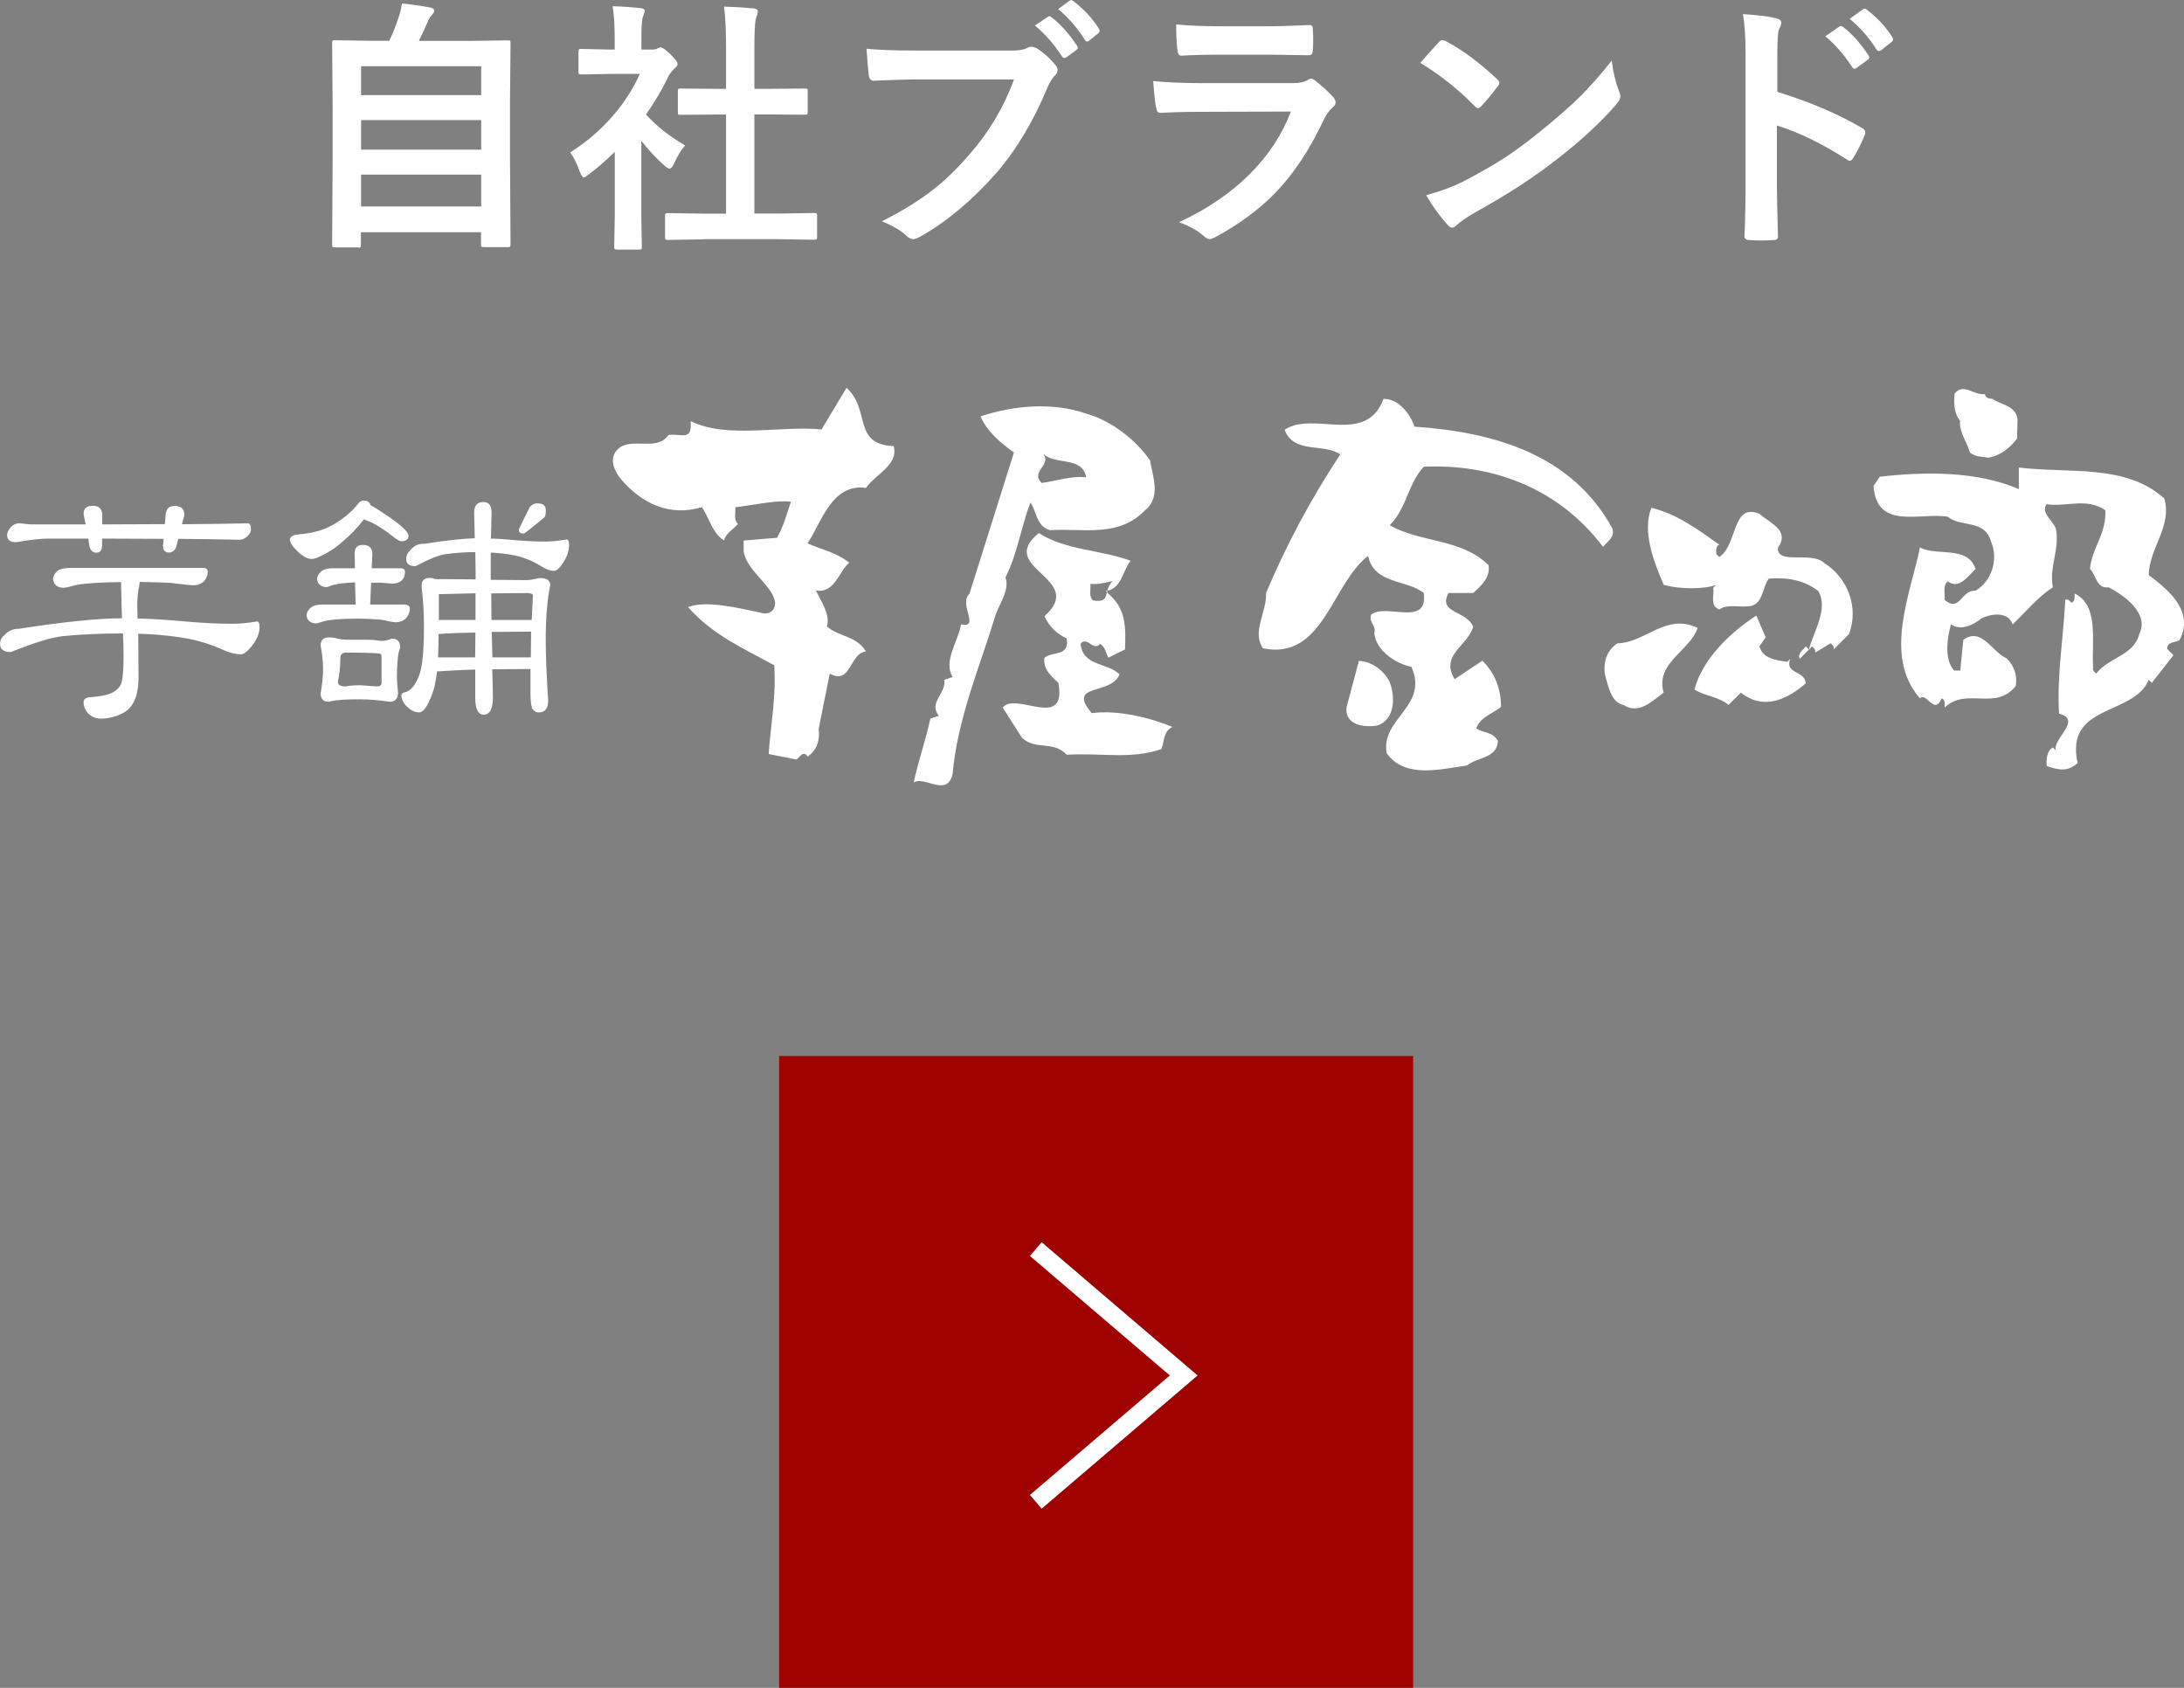 <svg xmlns="http://www.w3.org/2000/svg" viewBox="0 0 242 187"><rect x="0" y="0" width="242" height="187" fill="#808080" stroke="none"/><defs><style>.cls-1{fill:#fff;}.cls-2{fill:#9f0000;}.cls-3{fill:none;stroke:#fff;stroke-width:2px;}</style></defs><path class="cls-2" d="M156.58 117v70h-70.25v-70z"/><path class="cls-3" d="M114.77 138.39l16.39 14-16.39 14"/><path class="cls-1" d="M39.68 27.41h-2.56c-.14 0-.23-.02-.27-.05-.03-.03-.05-.13-.05-.28l.06-9.59v-5.42l-.06-7.3c0-.15.02-.24.06-.27s.13-.04.27-.04l4.09.06h1.91c.34-.67.7-1.59 1.09-2.75.12-.32.22-.78.32-1.39.81.08 1.86.22 3.15.45.28.06.42.19.42.39 0 .12-.08.25-.23.4-.22.26-.37.49-.45.7-.36.85-.7 1.59-1.02 2.21h5.75l4.1-.06c.15 0 .25.02.27.06.03.04.04.13.04.26l-.06 6.5v6.2l.06 9.56c0 .15-.02.25-.06.29-.04.03-.12.04-.26.04h-2.62c-.16 0-.26-.02-.29-.07-.03-.03-.04-.11-.04-.26v-1.32h-13.31v1.38c0 .15-.02.25-.06.29-.04.03-.13.04-.27.04zm.33-20.07v3.2h13.31v-3.2h-13.31zm0 9.24h13.31v-3.27h-13.31v3.27zm0 6.3h13.31v-3.53h-13.31v3.53zM63.19 16.88c1.83-1.15 3.45-2.55 4.85-4.2 1.21-1.43 2.16-2.92 2.85-4.49h-3.34l-3.12.06c-.15 0-.25-.02-.29-.06-.03-.04-.04-.12-.04-.26v-2.18c0-.15.02-.25.07-.29.03-.03.12-.04.26-.04l3.12.07h.56v-1.21c0-1.57-.08-2.76-.23-3.59 1.06.03 2.08.1 3.07.2.32.03.48.13.48.3 0 .13-.06.34-.17.62-.12.23-.19 1.01-.19 2.34v1.34h1.24c.24 0 .43-.04.56-.13.15-.08.26-.11.33-.11.19 0 .56.25 1.09.76.53.53.79.88.79 1.06 0 .16-.1.32-.29.47-.33.32-.56.6-.69.85-.68 1.44-1.52 2.87-2.51 4.29 1.06 1.22 2.5 2.36 4.33 3.44-.42.45-.82 1.09-1.18 1.91-.2.43-.39.65-.56.65-.12 0-.32-.12-.59-.36-.89-.8-1.74-1.71-2.53-2.73v8.27l.06 3.46c0 .15-.02.25-.06.29-.05.03-.15.04-.3.04h-2.36c-.16 0-.26-.02-.3-.06-.03-.04-.04-.13-.04-.27l.06-3.46v-7.03c-1.04 1-1.97 1.82-2.81 2.44-.32.26-.52.39-.62.39-.12 0-.28-.23-.46-.67-.34-.93-.68-1.63-1.04-2.09zm14.77 9.64l-3.96.06c-.15 0-.24-.02-.27-.06s-.04-.12-.04-.26v-2.32c0-.15.02-.25.05-.28.03-.03.12-.05.27-.05l3.96.06h2.48v-10.98h-1.32l-3.72.03c-.14 0-.23-.01-.26-.04s-.04-.11-.04-.26v-2.32c0-.14.02-.23.06-.26.03-.02.11-.03.24-.03l3.72.03h1.32v-4.68c0-1.92-.08-3.4-.23-4.43 1.27.04 2.36.11 3.27.2.32.04.48.14.48.3 0 .21-.05.42-.14.62-.16.32-.24 1.39-.24 3.23v4.76h1.86l3.72-.03c.16 0 .26.01.29.04.03.03.04.11.04.24v2.32c0 .15-.02.24-.07.27-.03.02-.12.03-.26.03l-3.72-.03h-1.86v10.98h2.68l3.93-.06c.16 0 .26.02.3.06.03.04.04.13.04.27v2.32c0 .15-.02.24-.06.27s-.13.04-.29.04l-3.93-.06h-8.28zM96.01 5.4c1.24.13 3.12.2 5.66.2h10.53c.74 0 1.28-.1 1.63-.3.13-.08.28-.12.45-.12.13 0 .32.05.55.14.82.52 1.54 1.16 2.16 1.94.13.17.2.34.2.5 0 .25-.14.49-.42.73-.19.2-.42.58-.68 1.15-1.58 3.81-3.49 6.99-5.72 9.56-2.66 3.01-5.45 5.35-8.37 7-.27.17-.55.27-.85.3-.24-.03-.47-.15-.69-.36-.61-.59-1.53-1.13-2.74-1.62 2.28-1.15 4.18-2.33 5.72-3.54 1.33-1.05 2.64-2.32 3.92-3.8 2.22-2.52 3.88-5.31 5-8.38h-10.66c-1.15 0-2.77.05-4.87.14-.31.03-.49-.17-.56-.59-.07-.49-.15-1.47-.26-2.96zm18.66-2.57l1.43-.96c.06-.05.12-.07.17-.07.08 0 .16.04.26.13 1.01.77 1.94 1.82 2.81 3.14.06.08.09.15.09.22 0 .09-.06.17-.17.26l-1.09.79c-.09.06-.16.09-.23.09-.1 0-.19-.06-.27-.19-.91-1.39-1.91-2.52-2.98-3.4zm2.58-1.82l1.27-.93c.07-.05.13-.07.19-.07s.14.04.24.13c1.13.85 2.07 1.86 2.81 3.03.06.09.09.16.09.23 0 .1-.06.2-.17.3l-.98.79c-.08.08-.15.11-.23.11-.12 0-.21-.07-.27-.2-.83-1.31-1.81-2.44-2.94-3.39zM127.78 8.98c1.5.15 3.31.23 5.43.23h10.11c.66 0 1.19-.11 1.57-.33.14-.11.27-.17.37-.17.12 0 .27.07.45.2.79.62 1.45 1.23 1.99 1.82.19.2.29.41.29.62s-.11.4-.33.56c-.36.31-.7.77-.99 1.38-1.57 3.34-3.37 6.04-5.39 8.11-1.78 1.83-3.99 3.46-6.65 4.89-.28.13-.48.2-.59.2-.19 0-.41-.12-.65-.34-.63-.56-1.55-1.08-2.74-1.54 3.11-1.43 5.73-3.22 7.86-5.35 2.06-2.07 3.57-4.37 4.52-6.9l-10.07.03c-1.64 0-3.12.04-4.42.12-.23 0-.37-.19-.43-.56-.1-.38-.21-1.37-.33-2.96zm2.56-6.27c1.4.13 3.01.2 4.84.2h5.31c1.19 0 2.73-.05 4.62-.14.24 0 .36.15.36.46.03.38.04.77.04 1.15s-.01.77-.04 1.15c0 .39-.14.59-.42.59h-.12l-4.16-.06h-5.83c-1.61 0-2.96.04-4.05.11-.25 0-.39-.21-.42-.65-.1-.68-.14-1.62-.14-2.81zM157.38 6.97c.49-.59 1.18-1.36 2.06-2.3.12-.15.26-.23.42-.23.09 0 .22.05.39.14 1.83.98 3.71 2.37 5.63 4.18.17.17.26.31.26.42s-.06.23-.17.37c-.64.85-1.25 1.59-1.83 2.21-.16.15-.28.23-.36.23-.1 0-.22-.08-.37-.23-1.8-1.85-3.8-3.44-6.02-4.79zm.65 14.66c1.57-.43 2.9-.92 3.99-1.46 1.9-.98 3.48-1.89 4.74-2.71 1.1-.72 2.35-1.64 3.74-2.76 1.98-1.6 3.55-2.97 4.71-4.13 1.1-1.11 2.23-2.4 3.38-3.86.15 1.29.43 2.43.82 3.43.1.23.14.42.14.56 0 .22-.16.52-.48.89-1.72 2-3.98 4.08-6.78 6.23-2.44 1.9-5.4 3.82-8.9 5.75-1.04.62-1.69 1.08-1.97 1.36-.2.19-.38.29-.53.29s-.32-.11-.5-.32c-.91-1.02-1.7-2.12-2.36-3.27zM196.93 10.17c3.71 1.16 6.83 2.49 9.37 4 .26.13.39.3.39.5 0 .08-.02.16-.06.26-.36.92-.79 1.77-1.27 2.55-.12.22-.25.33-.39.33-.12 0-.23-.05-.33-.14-2.76-1.77-5.35-3.03-7.75-3.77v6.5c0 1.07.04 2.99.12 5.75v.09c0 .24-.18.36-.53.36-.44.03-.88.04-1.31.04s-.88-.01-1.31-.04c-.37 0-.56-.15-.56-.45.08-1.89.12-3.82.12-5.78v-14.46c0-1.79-.1-3.24-.29-4.35 1.73.11 2.96.27 3.69.47.37.08.56.24.56.5 0 .16-.08.39-.24.67-.13.26-.2 1.18-.2 2.76v4.2zm5.31-6.14l1.56-1.08c.07-.05.13-.07.19-.07.07 0 .15.04.26.13 1.01.77 1.94 1.82 2.79 3.14.06.08.09.15.09.21 0 .09-.05.17-.16.26l-1.25.9c-.09.07-.16.1-.23.1-.09 0-.17-.06-.26-.19-.92-1.4-1.91-2.53-2.98-3.42zm2.71-1.94l1.48-1.06c.07-.05.13-.07.19-.07.07 0 .15.04.25.13 1.14.86 2.08 1.87 2.81 3.03.06.1.09.18.09.24 0 .11-.06.2-.17.29l-1.18.92c-.09.06-.16.09-.23.09-.11 0-.2-.06-.27-.19-.83-1.31-1.81-2.43-2.95-3.37zM2.1 57.97l1.3.13h6.09l-.23-1.16c0-.6.34-.9 1.03-.9s1.03.34 1.03 1.03v1.03l6.95-.03.07-.86c0-.77.34-1.16 1.03-1.16s1.06.34 1.06 1.03l-.27 1c3.13-.02 5.56-.06 7.29-.1.24 0 .36.22.36.66 0 .24-.11.47-.33.7-.29.31-.61.46-.96.46-1.82-.04-4.07-.08-6.76-.1l-.27.99c-.18.35-.43.53-.76.53-.44 0-.67-.25-.67-.76l.07-.76-6.82-.03v.8c-.02.51-.23.76-.63.76-.45 0-.71-.3-.8-.9l-.1-.66h-4.43c-.84 0-2.02.13-3.53.4-.69 0-1.03-.26-1.03-.79 0-.29.15-.59.43-.9.27-.27.55-.4.87-.4m5.59 4.94h14.81c.33 0 .51.13.53.4 0 .4-.13.75-.4 1.06-.31.31-.7.46-1.16.46-.35 0-1.23-.09-2.63-.27-1.04-.04-2.16-.08-3.36-.1v.13c0 .15-.04.39-.13.7-.09.64-.13 1.23-.13 1.76l.03 1.46c1.58.04 3.33.15 5.26.33 2.04.18 3.79.26 5.26.26.78 0 1.69-.09 2.73-.26.18 0 .27.22.27.66 0 .68-.31 1.41-.93 2.15-.44.55-.83.83-1.16.83-.62 0-1.38-.21-2.26-.63-1.47-.64-3.05-1.07-4.76-1.29-1.35-.2-2.8-.32-4.33-.36.02 2.01.03 3.64.03 4.87 0 2.1-.63 3.44-1.9 4.01-.78.36-1.53.53-2.26.53-.49 0-.92-.16-1.3-.46-.42-.4-.63-.85-.63-1.36 0-.27.17-.44.5-.53 1.44-.11 2.37-.31 2.8-.6.49-.27.8-.64.93-1.12.13-.51.2-1.48.2-2.92 0-.82-.02-1.63-.07-2.45h-.2c-2.24 0-4.41.1-6.49.3-1.29.15-3.19.74-5.72 1.76-.8 0-1.2-.3-1.2-.89 0-.4.16-.73.5-1 .4-.46.93-.69 1.6-.69 4.99-.77 8.8-1.16 11.41-1.16l-.03-.8-.07-2.85v-.36c-2.29.02-3.96.13-5.03.33-.69.2-1.14.3-1.36.3-.71-.02-1.1-.36-1.16-1.03.04-.31.23-.61.56-.9.31-.17.73-.26 1.26-.26M38.24 76.05c-.53 0-.8-.18-.8-.53.18-.8.27-1.66.27-2.59 0-.42.22-.63.67-.63 1.6 0 2.8.03 3.63.1.18 0 .27.13.27.4v2.85c0 .27-.18.4-.53.4l-1.8-.13c-.64 0-1.21.04-1.7.13m1.43-20.23c-.6.75-1.33 1.4-2.2 1.96-.84.57-1.73.96-2.66 1.16-.4.11-.99.2-1.77.27-.55.04-.86.22-.93.53 0 .35.26.77.77 1.26.6.62 1.16.93 1.7.93.11 0 .29-.04.53-.13 1.09-.46 2.03-1.06 2.83-1.79.87-.71 1.66-1.54 2.39-2.49.13.09.3.17.5.23.69.24 1.71.9 3.06 1.96.27.17.46.26.56.26.53 0 .8-.21.8-.63 0-.37-.68-1.04-2.03-1.99-1.18-.8-1.9-1.25-2.16-1.36-.11-.35-.36-.53-.76-.53-.27 0-.48.12-.63.37m-4.03 7.43c-.31.26-.49.55-.53.86.07.58.41.89 1.03.93.11 0 .36-.08.73-.23.53-.15 1.35-.25 2.46-.3l.07 2.46h-3.76c-.49 0-.88.1-1.16.3-.33.26-.51.56-.53.9.07.55.41.85 1.03.89.13 0 .42-.08.86-.23.75-.2 1.99-.3 3.7-.3 1 0 1.92.05 2.76.13.8.18 1.31.27 1.53.27.47 0 .85-.15 1.17-.46.27-.31.4-.68.4-1.1-.02-.24-.2-.37-.53-.4h-3.86l.1-2.42h1.1l1.23.1c.45 0 .81-.12 1.1-.37.22-.27.33-.57.33-.93 0-.24-.13-.37-.4-.4h-3.29l.07-1.56c0-.68-.36-1.03-1.06-1.03-.6 0-.9.31-.9.93l.03 1.66h-2.5c-.49 0-.87.1-1.17.3m-.13 8.26c.18.99.27 1.85.27 2.55 0 .8-.09 1.71-.27 2.75 0 .62.3.93.9.93.42-.11.78-.17 1.06-.17.36-.07 1.18-.1 2.46-.1.95 0 2.03.09 3.23.27.62 0 .93-.35.93-1.06-.09-.69-.13-1.22-.13-1.59 0-.75.03-1.45.1-2.09.04-.51.11-.86.2-1.06l.07-.17c0-.68-.3-1.03-.9-1.03-.47.18-.85.26-1.17.26-.6-.09-1.12-.13-1.56-.13h-1.97c-.6 0-1.05-.04-1.36-.13-.31-.09-.63-.13-.96-.13-.6 0-.9.3-.9.9m11.45-11.28c-.62 0-1.12.23-1.5.7-.31.29-.47.62-.47.99 0 .53.34.8 1.03.8 1.46-.77 2.56-1.22 3.3-1.33 1.09-.15 2.2-.23 3.33-.23l.03 2.06v.96l-4.49-.03c-.15-.09-.35-.13-.6-.13-.6 0-.9.3-.9.9.18 1.5.27 2.95.27 4.34 0 2.7-.16 4.49-.47 5.37-.44 1.28-1.03 1.98-1.76 2.09-.18.04-.27.17-.27.37 0 .31.15.64.43 1 .51.55 1.02.83 1.53.83.47 0 .95-.68 1.46-2.06.22-.57.4-1.4.53-2.49h.2c1.15-.09 2.5-.15 4.03-.2v3.05c0 1.3.31 1.95.93 1.95.69 0 1.03-.65 1.03-1.95l-.07-3.08 4.23-.03v2.72c0 .66.06 1.21.17 1.63.2.31.44.46.73.46.71 0 1.06-.43 1.06-1.29-.18-2.92-.27-5.17-.27-6.77 0-2.41.17-4.43.5-6.07 0-.5-.39-.76-1.17-.76-.67.15-1.14.23-1.43.23l-3.99-.03v-3.02c.91.05 1.77.14 2.56.3 1.09.22 2.09.62 3 1.2.58.35 1.05.53 1.43.53.27 0 .58-.25.93-.76.51-.73.76-1.43.76-2.09 0-.42-.09-.63-.27-.63-.89.15-1.66.23-2.33.23-.86 0-1.91-.04-3.13-.13-1.07-.11-2.04-.18-2.93-.2l.07-2.89c0-.77-.3-1.16-.9-1.16-.69 0-1.03.39-1.03 1.16l.07 2.85c-1.38.05-3.26.25-5.66.63m1.63 9.98h.17c1.11-.09 2.42-.14 3.93-.16l-.03 2.75h-4.12c.04-.77.07-1.63.07-2.59m10.25-.26l-.03 2.85h-4.26l-.07-2.82 4.36-.03m-6.16-4.25v2.95h-3.79l-.27.03v-2.88l4.06-.1m5.56-.03c.53 0 .8.09.8.27l-.13 2.72h-4.46l-.03-2.95 3.83-.03m.4-9.45c-.78 1.55-1.17 2.37-1.17 2.45 0 .26.18.4.53.4.11 0 .89-.61 2.33-1.82.09-.13.13-.39.13-.76 0-.51-.31-.76-.93-.76-.38 0-.68.17-.9.5M99.03 49.45c.54 2.07-2 3.07-3.08 4.61-3.78-.54-4.93 3.84-6.47 6.14 1.54.69 3.23 1 4.62 2.15-1.08.84-1.62 3.46-3.7 3.07.61 1.23 1.62 2.69 1.23 3.99 1.31 1.15 3.24 1 4.32 2.76-1.85.23-1.62 3.76-4.01 2.46l-1.23 6.14c.15 1.23-.15 2.3-1.23 3.07-.46-.85-1 .23-1.23.31l-3.08-.61c.23-3.3.85-6.37.62-9.83-3.31-1.84-6.78-3.3-9.55-6.45 2-.77 5.47.08 8.01.61 1.08.39 1.93-.46 1.54-1.53-.54-1.69-3-3.15-3.39-5.22v-1.23l3.7-.31c.7-1.23 1.08-2.61 1.54-3.99-1.47-.23-4.16.38-6.17.61.08.61-.23 1.38.31 1.84-.54.62-1.39 1.07-1.54 1.84-1.31-.77-1.62-2.46-2.47-3.69-3.54 1.07-6.63-.38-8.94-3.07-.69-.84-1.31-2.07-.62-3.07 1.39-1.92 4.47.15 5.86-1.85 1.31-.23 2.54.69 2.47-1.23v-.31c4.01 2 10.02.46 14.49.92l2.77-4.61c2.7 2.38.62 6.3 5.24 6.45M127.44 51.06c.31 1.84 1.24 4.07-.62 5.53-2.93 2.99-6.78 1.92-10.48 2.15-1.54-.46-1.46-2.08-2.16-3.07-1.08 2.84-1.46 5.76-2.77 8.29.54 1.54-.85 3.07-1.23 4.61-1.62 5.3-4.08 11.05-4.63 17.2-.62 2.61-3.08.16-4.31.92.62-2.76 1.23-4.3 1.85-7.07l.93-.31c-1.16-1.54.85-2.46.62-3.99l.92-.31c-1.08-1.77.62-3.92.93-5.84 2.16.46-.31-2.23.93-3.38l4.93-15.66c-1.39-1-2.93-2.23-3.7-3.99 3.62-1.23 8.01-1.61 11.71-.31 2.77.77 5.55 2.92 7.09 5.22m-12.02-.92c1.39 1.3-1.39 2.07 0 3.38 1.62-.23 3.47-.84 4.93-.62-.46-2.46-3.54-1.23-4.93-2.76M122.66 65.63l.05-.19-.2.05.15.13M120.97 79.01c-2.85-3.38 2.16-1.92 3.08-4.3-1.46-1.38-4.01-.84-4.32-3.38.7-.92 1.47.92 2.16 0 .62.38.62 1 .92 1.54l1.85-.92c.07-2.4.21-4.5-2.01-6.32-.15.64-.21 1.09-1.52.9-.54-.46-.23-1.23-.31-1.84.93.08 1.7-.15 2.47-.31-.36.36-.5.73-.59 1.07 1.63-.36 1.69-2.22 2.58-3.32-3.31-1.23-7.17-1.15-10.17-3.07-4.85 3.92 5.39 4.99.62 9.21.54 1.15 1.31 1.92 2.47 2.46.31 2.07-1.54 1.38-2.47 2.15-.16 1.23.69 2 1.54 2.76 1 5.37-4.78.92-6.16 2.76l2.16 3.38c1.62 1.38 3.39.23 4.93 1.84 3.93-.23 7.01.54 10.48-.62.38-.84.15-1.92 1.23-2.46-2.39-1-6.01-1.92-8.94-1.53M156.74 47.27c8.65.59 17.38 2.99 21.91 11.26.34.94-.51 1.45-1.03 2.05-4.97-6.57-12.33-9.21-19.86-8.87-1.8 1.96-1.88 4.61-3.77 6.48 3.42 1.96 7.96 1.45 10.96 4.44.17 1.37-.77 2.22-1.71 3.07h-2.74c-1.2 2.3 1.97 1.88 2.74 3.75-.69 2.22-3.68 3.07-2.06 5.8l3.08-2.05c1.37 1.37 2.06 3.07 2.06 5.12-.94.77-2.31 1.11-2.74 2.39.77.51 1.8.34 2.4 1.37-.08 1.96-2.31 1.79-3.43 2.73-3 .43-6.93 1.45-8.9-1.37-.69-3.84 4.71-5.2 2.74-9.56-1.71-.34-3.94-1.79-4.11-3.75.26-.85-.69-1.19-.34-2.05 1.71-1.28 6.33 1.45 5.82-2.39-1.97-1.53-5.48-.94-6.17-4.1-4.02 3.07-4.96 11.6-11.64 10.24-1.28-1.79.43-4.01.34-6.14 2.23-5.29 4.96-10.41 8.22-15.35-1.88-1.28-5.14 0-6.17-2.73 3.25-2.13 8.99 1.79 10.96-3.41 1.63-.09 3 1.71 3.43 3.07M154 75.6c.6 1.62.6 4.1-1.37 4.78-1.54.26-3.68-.08-3.42-2.05l1.37-5.12c1.46.09 2.82 1.11 3.42 2.39M190.51 60.35c-.43.17-.34.68-.34 1.02l.34.34c2.06-1.36 1.37-6.06 4.45-4.78 1.11 1.02 3.42 1.79 2.05 3.75-.17 1.96 3.77.34 5.14 1.71 2.57 1.62 3.85 4.86 2.74 7.85l-1.71 1.71c.09-.34-.17-.51-.34-.68l-1.71 1.03c.09-.34-.17-.51-.34-.68l-1.37 1.37c-.26-.6.34-.94.68-1.37l.34.34c.43-1.79 2.22-4.52 1.03-6.48-1.54-1.2-3.42-1.54-5.48-1.37-.77 1.02-.6 3.07-2.4 3.07-1.03.09-2.23-.26-3.08.34-1.11-.43-.51-1.53-.68-2.39l.34-.34c-1.28.51-4.11.51-5.82 0-1.11-2.56-2.4-5.89-1.37-8.53 2.83.68 5.14 2.39 7.53 4.09"/><path class="cls-1" d="M195.65 70.59l-.69 1.02c.34 1.37 1.88 1.54 3.08 1.71l.34-.34c-.69 1.71 1.63 1.28 1.71 2.73-1.97 1.71-4.62 3.07-7.19 1.03l-1.37 1.36c-1.11-.94-2.57-.94-3.77-1.71.86-3.33 3.94-6.31 6.85-8.19l1.03 2.39zM188.11 69.57c-.86 2.56-4.71 3.84-3.77 7.17-1.29.94-2.74 2.47-4.45 1.36-1.37-.26-1.71-2.13-2.06-3.41-.17-1.36.17-2.56 1.37-3.41 3.17-.08 5.4-3.41 8.91-1.71M239.8 55.19c.94 3.07-1.63 5.46-1.71 8.53 2.57 1.88 4.97 4.18 3.43 7.17-.43.34-1.46.17-1.37 1.02l.68.68-2.4 3.07-.34-.34c-1.63 4.01-9.33 2.64-7.88 9.21-1.11 1.03-2.14.77-3.42.34-.08-.85.08-1.79.69-2.05l.34.34c-.51-1.2 3-3.41.34-4.09-.26-4.01.43-8.02.69-12.63.34-.09.51.17.68.34.43-.17.34-.68.34-1.02 2.74 1.28 1.88 5.29 2.06 8.19-.09.34.17.51.34.68 1.46-1.88 4.19-1.96 4.79-4.44 1.11-2.22-1.71-4.26-3.42-5.12-1.37.17-1.37-1.37-2.06-2.05.26-2.47 1.8-3.75 1.71-6.48-2.06-1.45-4.37-.34-6.51-.68-.69.94.69 1.79 1.03 2.73.43 2.39-.77 4.1-.34 6.48-1.63 1.03-3 2.73-4.45 4.1-.6-1.54-2.48-1.11-3.42-.69-.94.77-2.31 1.45-3.42.69-.43 1.53-.77 3.84.34 5.12h.69l.34-3.41c2.05-1.45 3.17 1.37 4.79 2.05.86.85 1.2 1.88 1.02 3.07-2.22 2.82-5.48.09-7.88 2.39 0-.34.09-.85-.34-1.02-.77 1.96-1.71-.77-2.4 0-4.11-4.69-1.03-11.6 0-16.72 1.88 1.02 5.31-.26 6.16 2.39-.86.85-1.88 2.3-3.08 1.37-.6.51-.26 1.37-.35 2.05 1.72 1.45 1.8-1.11 3.43-1.02 1.8-1.02 2.57-3.5 1.71-5.46-.69-2.47-3.34-1.53-4.79-2.73-3-.51-7.88 1.54-8.22-3.41l.69-1.02c5.14-.6 10.87-.6 15.41 1.37v-2.39c5.57.68 11.82-.43 16.1 3.41M220.8 44.19c.78.65 2.54.68 2.76 2.25l-.06 2.15c-.76 1.03-1.92 1.95-3.23 2.12-.86-.17-1.24-.04-1.98-.56-.35-1.18-1.25-2.38-1.1-3.54-.72-.82-.69-2.09-.61-3.01 1.03-1.23 2.13.25 3.36.06.04.42.48.53.86.53"/></svg>